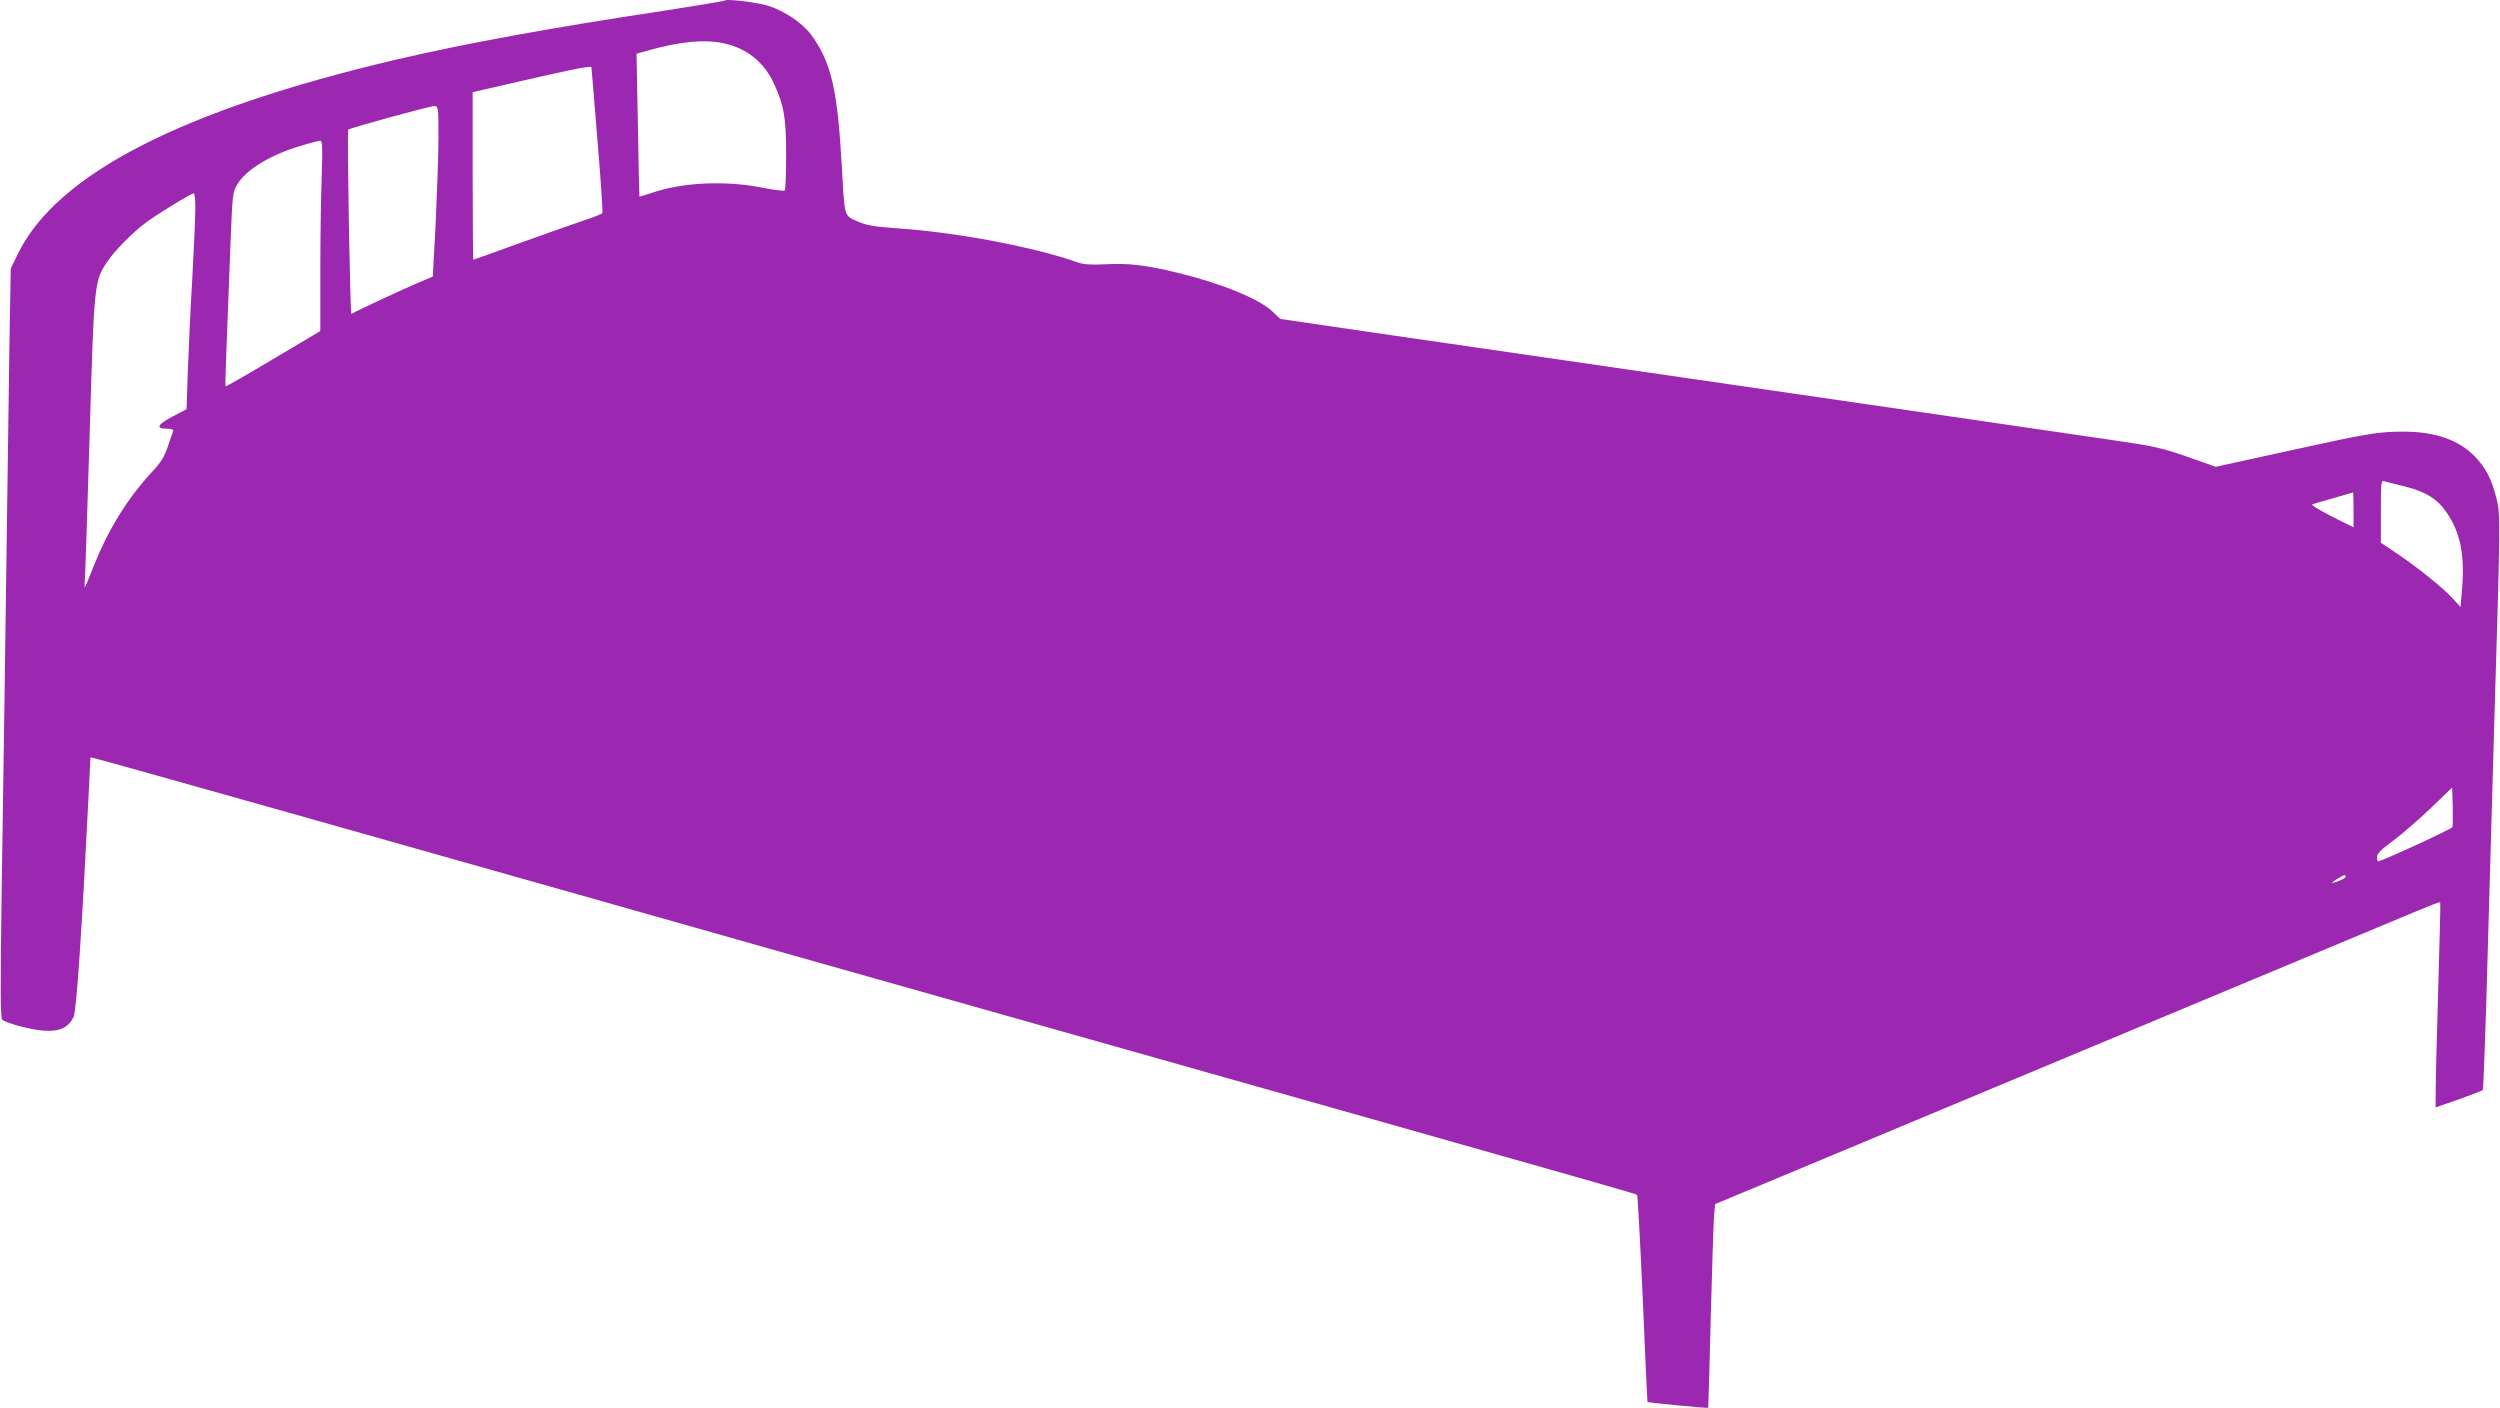 <?xml version="1.0" standalone="no"?>
<!DOCTYPE svg PUBLIC "-//W3C//DTD SVG 20010904//EN"
 "http://www.w3.org/TR/2001/REC-SVG-20010904/DTD/svg10.dtd">
<svg version="1.0" xmlns="http://www.w3.org/2000/svg"
 width="1280pt" height="721pt" viewBox="0 0 1280 721"
 preserveAspectRatio="xMidYMid meet">
<g transform="translate(0,721) scale(0.1,-0.1)"
fill="#9c27b0" stroke="none">
<path d="M3710 7207 c-3 -3 -143 -26 -310 -52 -579 -87 -1015 -167 -1375 -251
-1096 -258 -1734 -586 -1933 -993 l-37 -76 -7 -405 c-3 -223 -11 -776 -17
-1230 -6 -454 -16 -1135 -22 -1514 -8 -561 -7 -691 3 -698 32 -20 149 -51 213
-55 81 -5 122 14 151 68 16 31 43 441 80 1182 l7 149 27 -6 c15 -3 459 -127
986 -276 528 -149 1198 -339 1489 -421 292 -83 752 -213 1023 -290 1245 -352
2440 -690 3042 -860 1197 -339 1345 -381 1352 -387 3 -4 16 -243 29 -532 12
-289 23 -526 24 -528 3 -4 308 -33 311 -30 1 2 7 210 13 463 7 253 14 487 17
520 l5 60 317 132 c297 124 2163 903 2952 1233 422 177 440 184 444 179 2 -2
-3 -195 -10 -429 -7 -234 -13 -469 -13 -522 l-1 -98 118 41 c64 23 120 44 124
48 3 3 16 350 27 771 12 421 26 909 31 1085 32 1062 33 1094 11 1177 -25 97
-52 149 -107 208 -81 86 -204 130 -367 130 -132 0 -183 -9 -602 -101 l-360
-79 -145 51 c-129 45 -171 55 -380 85 -208 31 -1287 188 -3195 465 -341 49
-721 105 -845 123 l-225 33 -40 38 c-68 65 -261 144 -488 199 -162 39 -248 49
-364 43 -79 -4 -117 -1 -147 10 -217 77 -614 153 -911 173 -135 10 -169 16
-216 37 -68 31 -64 16 -79 283 -22 393 -54 531 -157 672 -43 59 -136 122 -219
148 -64 19 -214 37 -224 27z m-8 -218 c121 -25 211 -97 262 -210 50 -109 61
-171 61 -361 0 -97 -3 -179 -7 -183 -4 -4 -55 2 -114 14 -184 37 -405 28 -559
-24 -38 -13 -71 -22 -71 -22 -1 1 -5 166 -8 367 l-7 365 68 19 c160 44 278 55
375 35z m-643 -498 c17 -201 28 -368 25 -372 -2 -4 -41 -20 -87 -35 -45 -15
-192 -67 -326 -115 -134 -49 -246 -89 -248 -89 -1 0 -3 193 -3 429 l0 429 113
26 c377 88 492 111 495 102 1 -6 15 -175 31 -375z m-814 19 c0 -85 -7 -281
-14 -435 l-15 -281 -80 -34 c-62 -26 -301 -137 -337 -157 -6 -4 -23 937 -16
943 9 9 424 123 442 121 19 -2 20 -9 20 -157z m-598 -207 c-4 -104 -7 -323 -7
-488 l0 -300 -241 -143 c-132 -79 -242 -142 -244 -140 -3 3 2 144 25 727 10
254 11 267 35 307 44 75 172 153 327 198 45 14 89 25 97 25 12 1 13 -29 8
-186z m-647 -159 c0 -43 -7 -200 -15 -350 -9 -150 -19 -364 -23 -476 l-7 -203
-70 -37 c-79 -41 -90 -63 -32 -63 20 0 36 -4 34 -10 -2 -5 -14 -41 -27 -79
-18 -55 -35 -83 -88 -139 -123 -135 -218 -289 -293 -477 -23 -58 -43 -107 -45
-108 -1 -2 -1 29 2 70 2 40 13 377 24 748 22 742 23 751 89 850 38 56 121 141
191 195 56 43 238 155 252 155 5 0 8 -34 8 -76z m11314 -1425 c105 -26 166
-64 212 -132 72 -105 95 -218 79 -402 l-7 -83 -41 45 c-52 56 -174 154 -283
228 l-84 56 0 160 c0 148 1 160 18 155 9 -3 57 -15 106 -27z m-264 -119 l0
-90 -112 56 c-62 32 -107 59 -99 62 8 3 57 17 110 32 53 15 97 28 99 29 1 1 2
-40 2 -89z m506 -1625 c-4 -10 -362 -175 -380 -175 -3 0 -6 10 -6 23 0 16 22
38 82 82 45 33 131 108 192 166 l111 107 3 -96 c1 -53 1 -101 -2 -107z m-546
-254 c0 -8 -52 -31 -69 -31 -8 0 52 38 62 39 4 1 7 -3 7 -8z"/>
</g>
</svg>
